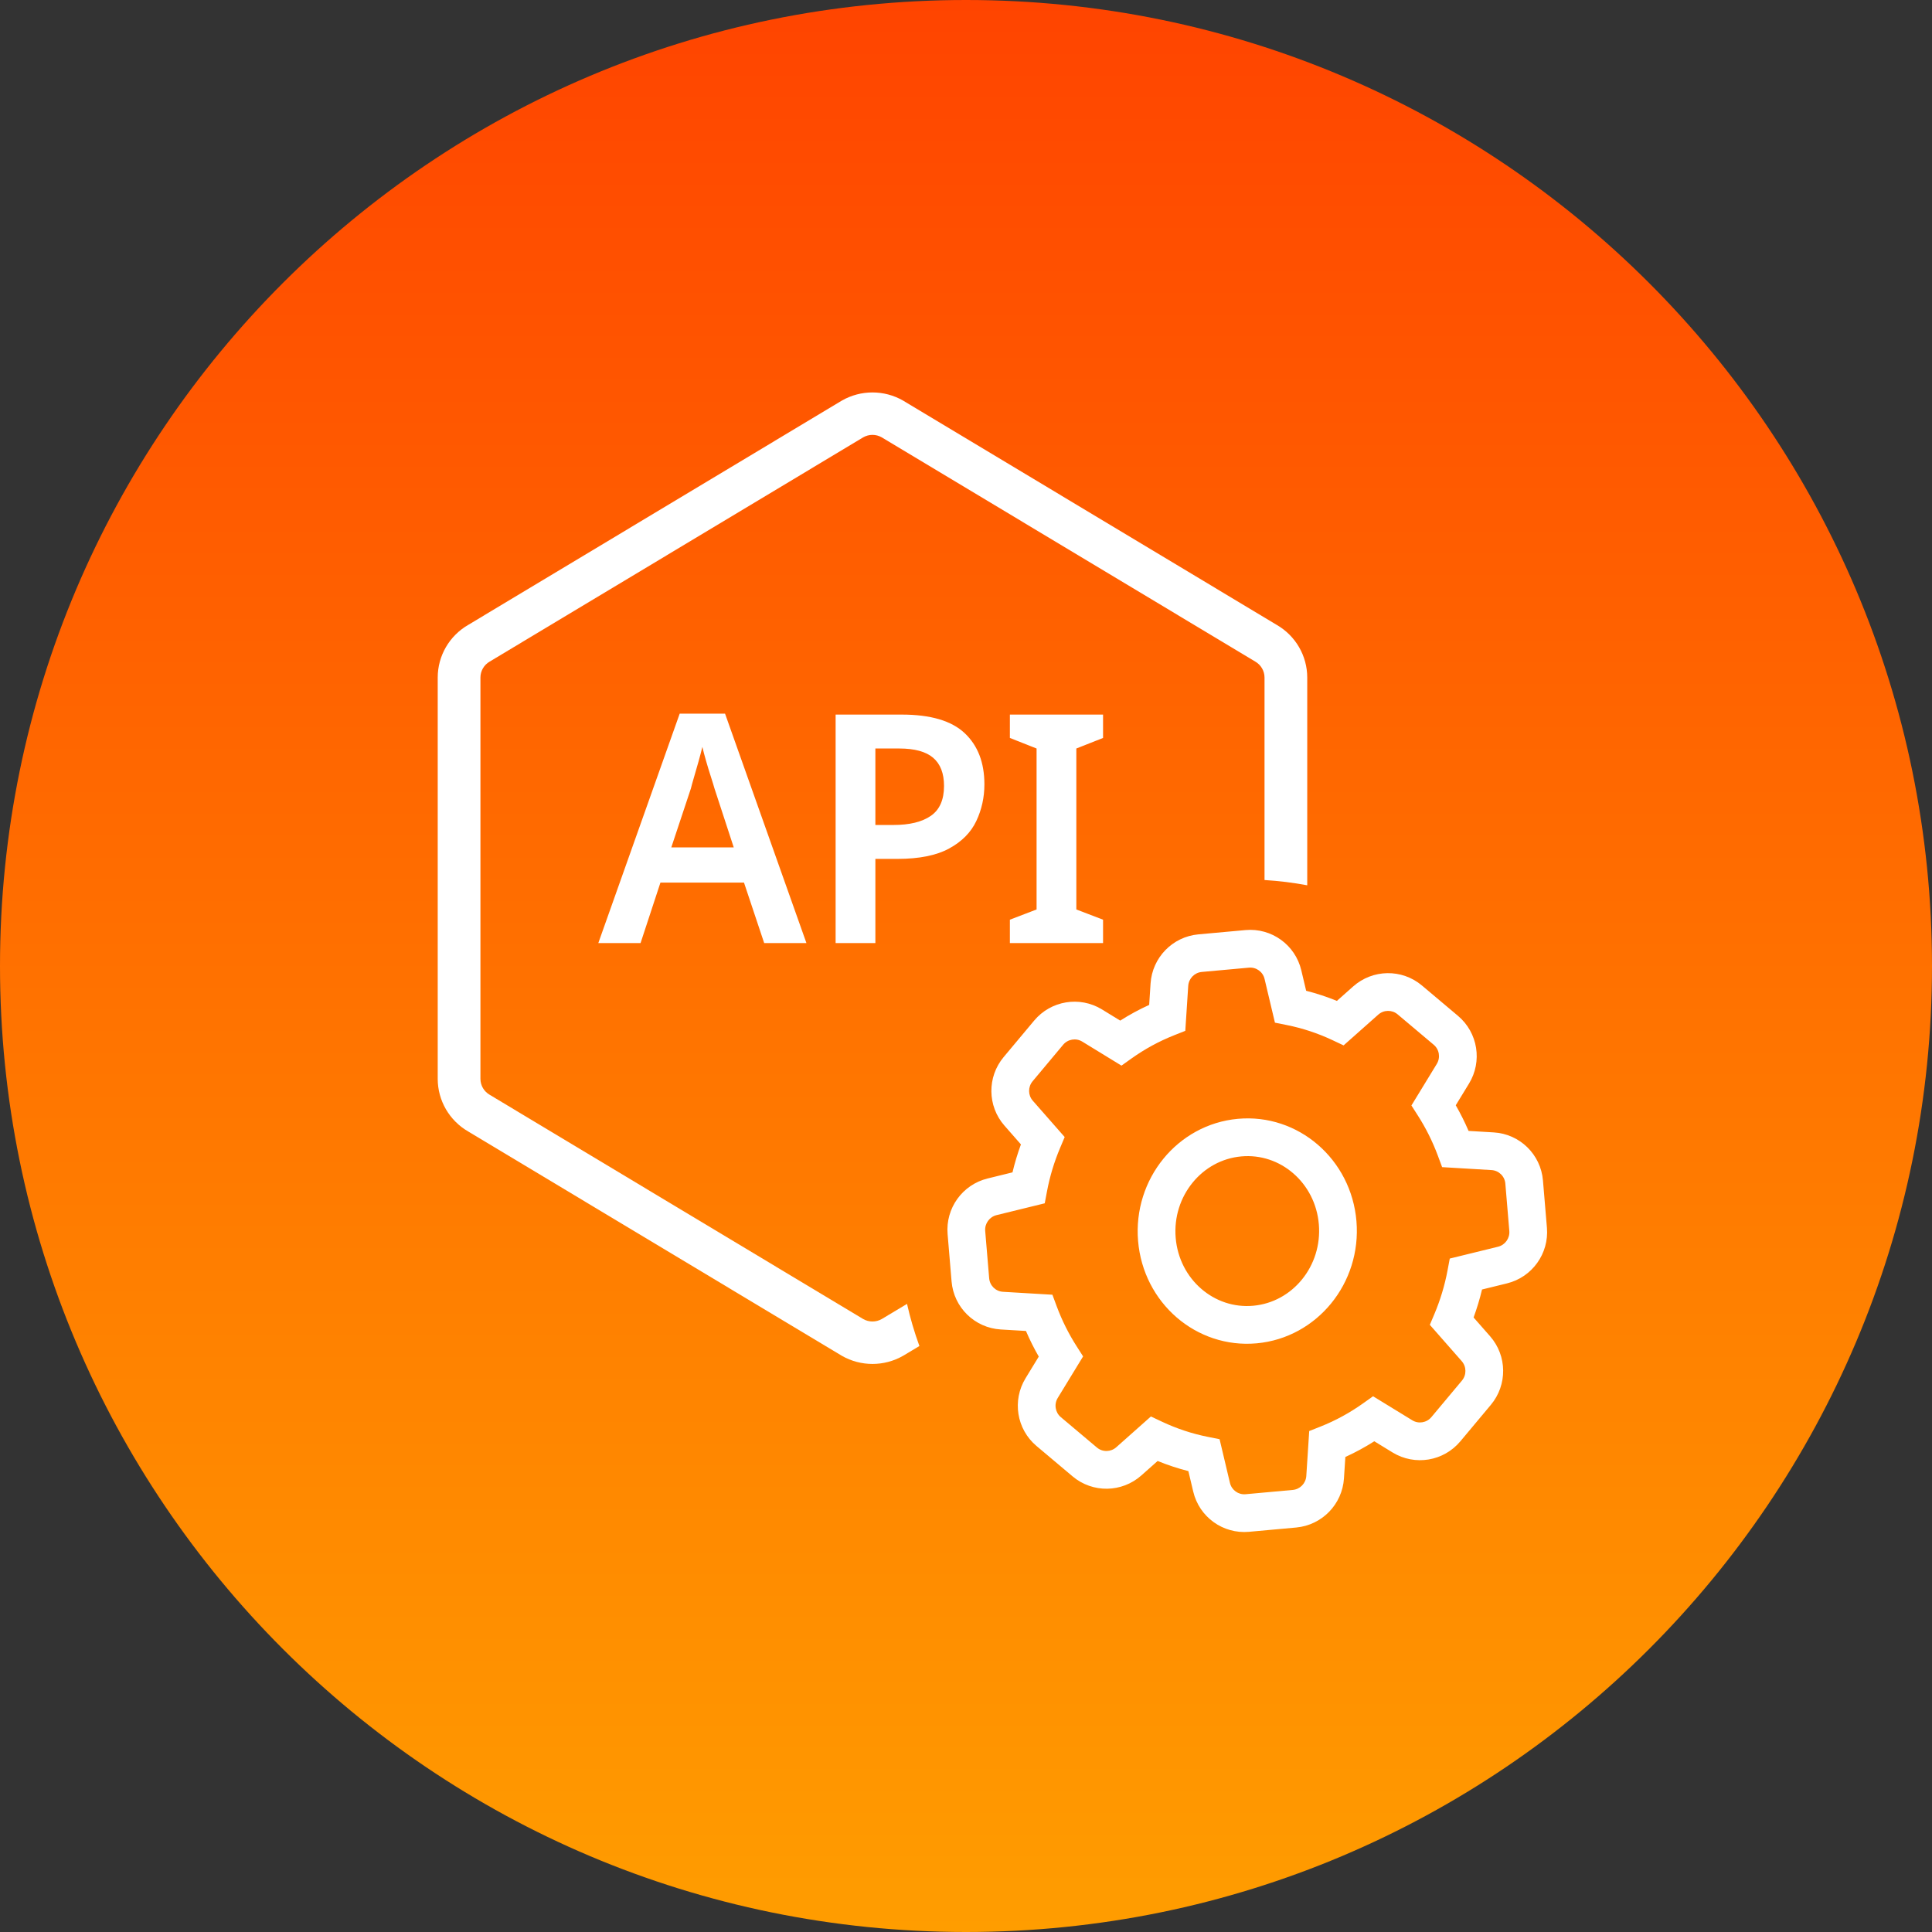 <svg xmlns="http://www.w3.org/2000/svg" width="128" height="128" viewBox="0 0 128 128" fill="none"><rect x="0" y="0" width="128" height="128" fill="#333333" stroke="none"/><path d="M0 64C0 28.654 28.654 0 64 0V0C99.346 0 128 28.654 128 64V64C128 99.346 99.346 128 64 128V128C28.654 128 0 99.346 0 64V64Z" fill="url(#paint0_linear_1149_6322)"></path><path d="M59.834 26.541L84.577 41.395C85.834 42.116 86.608 43.448 86.608 44.89L86.608 58.653C85.683 58.48 84.738 58.362 83.778 58.304L83.778 44.89C83.778 44.453 83.543 44.049 83.162 43.83L58.419 28.976C58.038 28.757 57.569 28.757 57.188 28.976L32.446 43.83C32.065 44.049 31.83 44.453 31.83 44.89V71.475C31.83 71.912 32.065 72.316 32.446 72.534L57.188 87.389C57.569 87.607 58.038 87.607 58.419 87.389L60.092 86.385C60.308 87.34 60.583 88.272 60.913 89.177L59.834 89.824C58.578 90.545 57.03 90.545 55.773 89.824L31.031 74.97C29.774 74.249 29 72.916 29 71.475V44.89C29 43.448 29.774 42.116 31.031 41.395L55.773 26.541C57.03 25.82 58.578 25.82 59.834 26.541Z" fill="white"></path><path d="M50.629 62.48L49.291 58.473H43.756L42.439 62.48H39.64L45.032 47.28H48.036L53.428 62.48H50.629ZM47.337 52.24C47.282 52.043 47.199 51.774 47.09 51.435C46.98 51.096 46.873 50.746 46.771 50.386C46.668 50.025 46.589 49.725 46.534 49.484C46.465 49.767 46.38 50.092 46.277 50.46C46.174 50.827 46.074 51.173 45.978 51.498C45.882 51.824 45.814 52.071 45.773 52.24L44.476 56.141H48.612L47.337 52.24ZM59.745 47.343C61.652 47.343 63.041 47.753 63.912 48.573C64.784 49.393 65.219 50.523 65.219 51.965C65.219 52.827 65.041 53.636 64.684 54.392C64.327 55.148 63.727 55.756 62.883 56.215C62.04 56.675 60.898 56.904 59.457 56.904H57.996V62.48H55.362V47.343H59.745ZM59.581 49.59H57.996V54.657H59.19C60.26 54.657 61.086 54.456 61.669 54.053C62.252 53.65 62.544 52.989 62.544 52.071C62.544 51.237 62.304 50.615 61.824 50.205C61.344 49.795 60.596 49.59 59.581 49.59ZM73.08 62.48H66.907V60.932L68.676 60.254V49.59L66.907 48.891V47.343H73.08V48.891L71.31 49.59V60.254L73.08 60.932V62.48Z" fill="white"></path><path fill-rule="evenodd" clip-rule="evenodd" d="M83.402 64.29C83.216 64.156 82.986 64.088 82.742 64.11L79.621 64.394C79.38 64.416 79.164 64.524 79.002 64.69C78.841 64.856 78.739 65.076 78.723 65.32L78.529 68.296L77.794 68.587C76.788 68.985 75.843 69.502 74.973 70.121L74.3 70.6L71.701 69.008C71.494 68.881 71.257 68.84 71.03 68.878C70.804 68.915 70.591 69.031 70.434 69.22L68.413 71.636C68.256 71.824 68.179 72.054 68.181 72.285C68.183 72.516 68.265 72.743 68.425 72.925L70.538 75.332L70.234 76.054C69.847 76.969 69.554 77.933 69.366 78.931L69.217 79.722L66.025 80.505C65.789 80.563 65.591 80.702 65.456 80.891C65.321 81.079 65.252 81.311 65.272 81.554L65.535 84.688C65.556 84.933 65.663 85.148 65.826 85.308C65.99 85.469 66.208 85.571 66.451 85.585L69.725 85.779L70.009 86.544C70.36 87.488 70.807 88.379 71.337 89.206L71.758 89.865L70.078 92.617C69.951 92.826 69.908 93.064 69.945 93.292C69.981 93.52 70.096 93.732 70.281 93.888L72.674 95.903C72.86 96.06 73.088 96.136 73.318 96.132C73.546 96.129 73.773 96.046 73.957 95.883L76.251 93.845L76.997 94.197C77.952 94.646 78.964 94.984 80.015 95.194L80.801 95.352L81.487 98.247C81.544 98.485 81.682 98.682 81.867 98.816C82.053 98.95 82.283 99.018 82.526 98.996L85.647 98.712C85.889 98.69 86.105 98.582 86.267 98.416C86.427 98.25 86.53 98.03 86.546 97.786L86.739 94.81L87.475 94.519C88.48 94.121 89.425 93.603 90.296 92.984L90.969 92.506L93.568 94.098C93.568 94.098 93.568 94.098 93.568 94.098C93.775 94.225 94.011 94.266 94.239 94.228C94.465 94.19 94.677 94.075 94.835 93.886L96.856 91.469C97.013 91.281 97.09 91.052 97.088 90.821C97.085 90.589 97.003 90.362 96.844 90.18L94.73 87.773L95.035 87.052C95.421 86.136 95.714 85.173 95.902 84.174L96.051 83.383L99.244 82.6C99.479 82.543 99.678 82.403 99.813 82.215C99.948 82.027 100.017 81.795 99.996 81.551L99.733 78.418C99.713 78.173 99.606 77.957 99.442 77.797C99.278 77.637 99.061 77.535 98.817 77.521L95.544 77.326L95.26 76.562C94.909 75.618 94.462 74.727 93.932 73.9L93.51 73.241L95.19 70.489C95.318 70.28 95.36 70.041 95.324 69.814C95.288 69.585 95.173 69.374 94.988 69.218L92.595 67.203C92.409 67.046 92.181 66.97 91.951 66.974C91.722 66.977 91.496 67.06 91.312 67.223C91.312 67.223 91.312 67.223 91.312 67.223L89.017 69.26L88.272 68.909C87.316 68.46 86.305 68.122 85.254 67.912L84.468 67.754L83.781 64.859C83.725 64.621 83.587 64.423 83.402 64.29ZM82.516 61.62C83.379 61.541 84.205 61.787 84.864 62.262C85.521 62.736 86.015 63.441 86.214 64.283C86.214 64.283 86.214 64.283 86.214 64.283L86.536 65.641C87.233 65.818 87.913 66.043 88.573 66.312L89.651 65.354C90.297 64.781 91.104 64.487 91.911 64.474C92.724 64.461 93.543 64.733 94.205 65.29L96.598 67.305C97.258 67.861 97.665 68.619 97.793 69.421C97.92 70.216 97.772 71.059 97.324 71.792C97.324 71.792 97.324 71.792 97.324 71.792L96.448 73.227C96.761 73.773 97.045 74.34 97.297 74.926L98.965 75.025C99.83 75.076 100.611 75.443 101.191 76.011C101.769 76.577 102.152 77.347 102.225 78.209L102.488 81.342C102.56 82.197 102.314 83.017 101.844 83.672C101.373 84.329 100.673 84.824 99.839 85.028L98.189 85.433C98.038 86.065 97.85 86.683 97.629 87.286L98.722 88.53C99.29 89.178 99.58 89.987 99.588 90.797C99.595 91.603 99.325 92.414 98.774 93.073L96.753 95.49C96.2 96.151 95.447 96.561 94.651 96.694C93.849 96.828 93 96.681 92.262 96.23L91.051 95.488C90.439 95.877 89.799 96.225 89.133 96.529L89.041 97.948C89.041 97.948 89.041 97.948 89.041 97.948C88.985 98.804 88.622 99.579 88.061 100.157C87.497 100.738 86.73 101.124 85.874 101.202L82.753 101.486C81.89 101.564 81.064 101.319 80.405 100.844C79.748 100.37 79.254 99.665 79.055 98.823C79.054 98.823 79.055 98.823 79.055 98.823L78.733 97.465C78.036 97.287 77.356 97.062 76.696 96.794L75.617 97.752C74.972 98.325 74.165 98.619 73.358 98.632C72.545 98.645 71.726 98.373 71.064 97.815L68.671 95.8C68.011 95.245 67.603 94.487 67.476 93.685C67.349 92.89 67.497 92.047 67.945 91.314C67.945 91.314 67.944 91.314 67.945 91.314L68.821 89.878C68.507 89.332 68.223 88.766 67.972 88.18L66.304 88.081C66.303 88.081 66.304 88.081 66.304 88.081C65.439 88.029 64.658 87.663 64.077 87.094C63.499 86.528 63.116 85.759 63.044 84.897L62.781 81.763C62.709 80.908 62.954 80.088 63.424 79.433C63.895 78.777 64.595 78.282 65.429 78.078C65.429 78.077 65.429 78.078 65.429 78.078L67.08 77.672C67.231 77.041 67.418 76.422 67.639 75.82L66.547 74.575C65.978 73.928 65.689 73.119 65.681 72.308C65.673 71.503 65.944 70.692 66.495 70.033L68.516 67.616C69.069 66.955 69.822 66.545 70.618 66.412C71.419 66.278 72.269 66.424 73.007 66.876L74.217 67.618C74.829 67.229 75.47 66.88 76.136 66.577L76.228 65.158C76.228 65.158 76.228 65.158 76.228 65.158C76.284 64.302 76.647 63.527 77.208 62.949C77.772 62.368 78.538 61.982 79.395 61.904L82.516 61.62ZM82.01 74.125C84.014 73.942 85.894 74.617 87.308 75.838C88.738 77.071 89.697 78.861 89.868 80.903C90.04 82.951 89.391 84.886 88.191 86.355C87.004 87.809 85.268 88.816 83.259 88.999C81.255 89.181 79.376 88.506 77.961 87.286C76.532 86.053 75.573 84.263 75.401 82.22C75.229 80.173 75.879 78.238 77.078 76.769C78.265 75.315 80.002 74.308 82.01 74.125ZM85.675 77.731C84.745 76.928 83.528 76.497 82.237 76.615C80.941 76.733 79.806 77.381 79.015 78.35C78.215 79.33 77.776 80.626 77.892 82.011C78.008 83.391 78.652 84.581 79.594 85.393C80.525 86.196 81.741 86.627 83.032 86.509C84.329 86.391 85.464 85.743 86.255 84.774C87.055 83.794 87.493 82.497 87.377 81.113C87.261 79.732 86.617 78.543 85.675 77.731Z" fill="white"></path><defs><linearGradient id="paint0_linear_1149_6322" x1="64" y1="0" x2="64" y2="128" gradientUnits="userSpaceOnUse"><stop stop-color="#FF4400"></stop><stop offset="1" stop-color="#FF9D00"></stop></linearGradient></defs></svg>